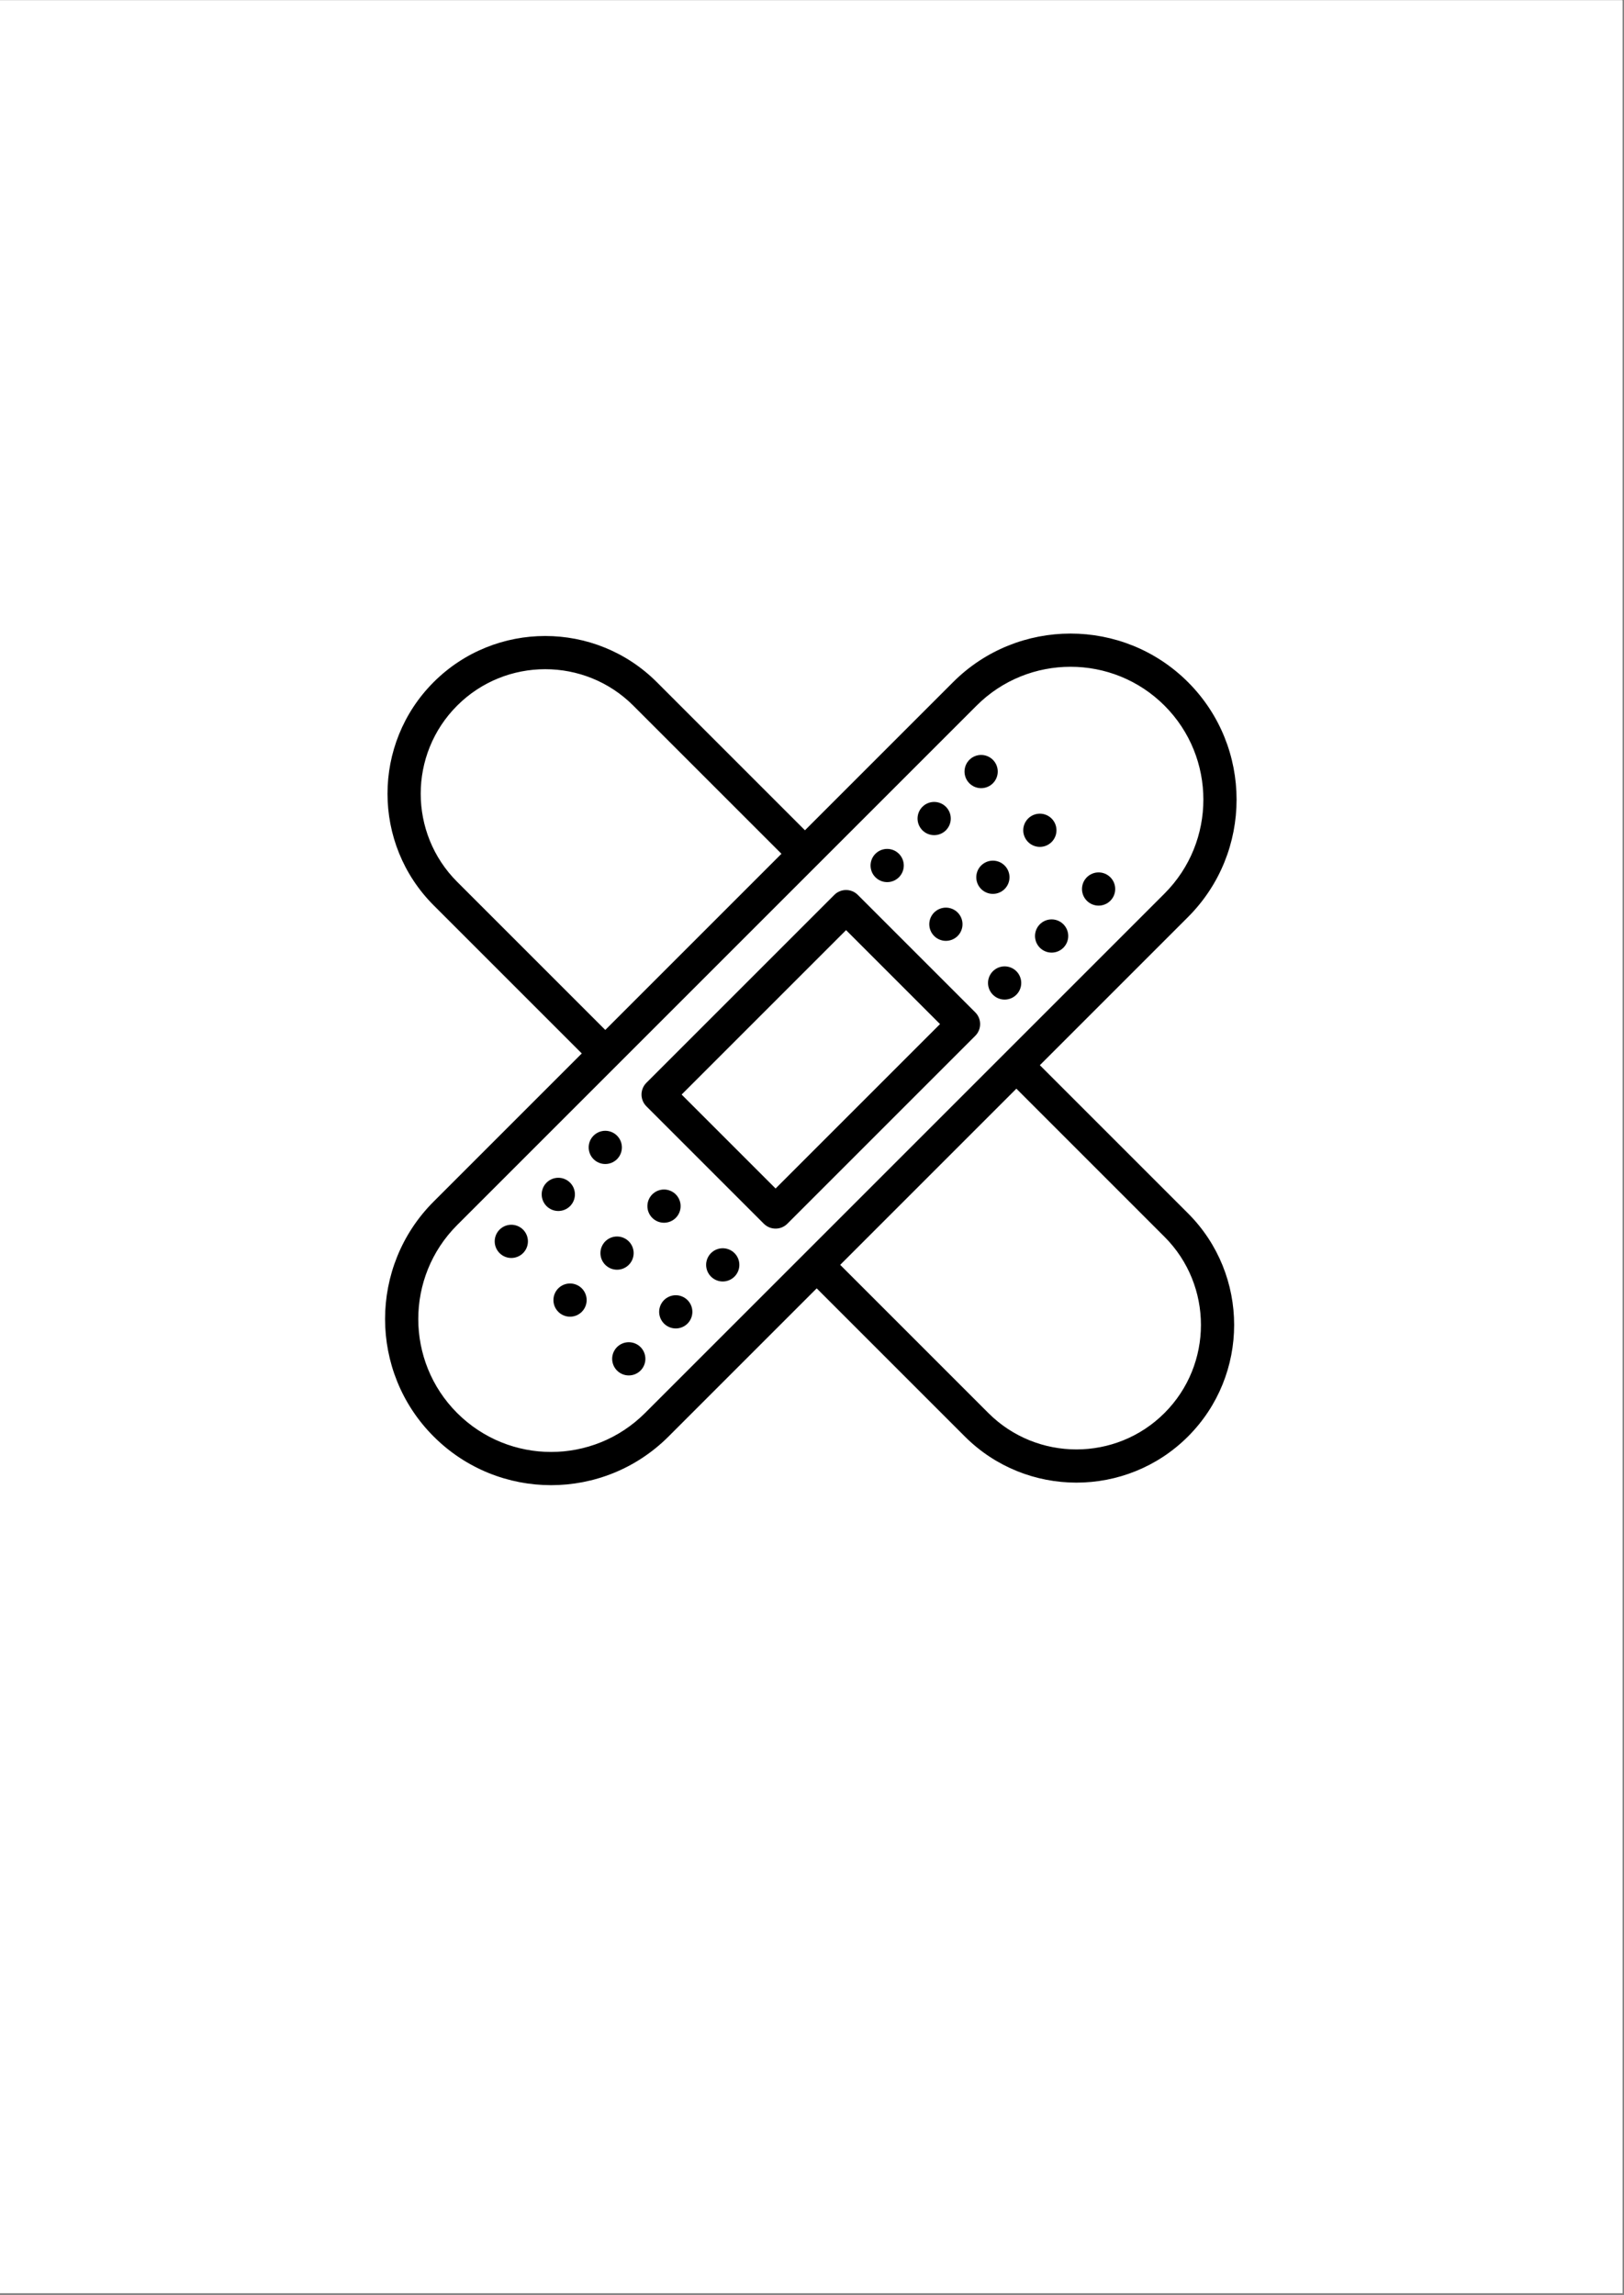 <svg xmlns="http://www.w3.org/2000/svg" xmlns:xlink="http://www.w3.org/1999/xlink" width="1123" zoomAndPan="magnify" viewBox="0 0 842.25 1190.25" height="1587" preserveAspectRatio="xMidYMid meet" version="1.2"><rect x="0" y="0" width="842.25" height="1190.25" fill="#808080" stroke="none"/><defs><clipPath id="c4d3a4df10"><path d="M 0 0.156 L 841.5 0.156 L 841.5 1189.348 L 0 1189.348 Z M 0 0.156 "/></clipPath><clipPath id="91358ef966"><path d="M 0 0.156 L 841.289 0.156 L 841.289 1189.043 L 0 1189.043 Z M 0 0.156 "/></clipPath><clipPath id="9df67be8a0"><path d="M 425 605 L 562 605 L 562 762.93 L 425 762.93 Z M 425 605 "/></clipPath><clipPath id="e9922e23c2"><path d="M 279 605 L 416 605 L 416 762.93 L 279 762.93 Z M 279 605 "/></clipPath><clipPath id="1f11aa36dd"><path d="M 490 540 L 588.645 540 L 588.645 762.93 L 490 762.93 Z M 490 540 "/></clipPath><clipPath id="41838fc914"><path d="M 252.277 540 L 351 540 L 351 762.93 L 252.277 762.93 Z M 252.277 540 "/></clipPath></defs><g id="64008d3234"><g clip-rule="nonzero" clip-path="url(#c4d3a4df10)"><path style=" stroke:none;fill-rule:nonzero;fill:#ffffff;fill-opacity:1;" d="M 0 0.156 L 841.5 0.156 L 841.5 1189.348 L 0 1189.348 Z M 0 0.156 "/></g><g clip-rule="nonzero" clip-path="url(#91358ef966)"><path style=" stroke:none;fill-rule:nonzero;fill:#ffffff;fill-opacity:1;" d="M 0 0.156 L 841.289 0.156 L 841.289 1189.043 L 0 1189.043 Z M 0 0.156 "/></g><g clip-rule="nonzero" clip-path="url(#9df67be8a0)"><path style=" stroke:none;fill-rule:nonzero;fill:#ffffff;fill-opacity:1;" d="M 436.711 762.93 C 433.727 762.93 431.293 760.496 431.293 757.512 C 431.293 747.125 430.09 742.492 428.797 737.605 C 427.359 732.125 425.879 726.473 425.879 714.18 C 425.879 678.277 480.086 648.695 487.637 644.762 C 495.469 636.977 527.84 605.852 545.039 605.852 C 551.453 605.852 555.195 608.453 557.207 610.652 C 561.715 615.52 561.332 622.039 561.27 622.758 C 561.184 623.898 560.738 624.977 560.02 625.848 C 536.43 653.691 523.227 668.562 520.773 670.047 C 515.738 673.133 488.762 691.395 488.484 691.586 C 486.008 693.277 482.645 692.621 480.973 690.125 C 479.301 687.648 479.938 684.285 482.434 682.613 C 483.535 681.852 509.875 664.016 515.145 660.82 C 517.344 658.938 534.738 638.879 550.352 620.473 C 550.203 619.625 549.887 618.652 549.23 617.953 C 548.426 617.105 547.008 616.684 545.039 616.684 C 535.328 616.684 509.75 637.926 494.707 653.012 C 494.305 653.414 493.836 653.754 493.328 654.027 C 492.758 654.305 436.711 683.059 436.711 714.18 C 436.711 725.078 437.957 729.816 439.27 734.832 C 440.668 740.184 442.129 745.727 442.129 757.512 C 442.129 760.496 439.695 762.93 436.711 762.93 "/></g><g clip-rule="nonzero" clip-path="url(#e9922e23c2)"><path style=" stroke:none;fill-rule:nonzero;fill:#ffffff;fill-opacity:1;" d="M 404.211 762.93 C 401.227 762.93 398.797 760.496 398.797 757.512 C 398.797 745.727 400.254 740.184 401.652 734.832 C 402.965 729.816 404.211 725.078 404.211 714.18 C 404.211 683.059 348.164 654.305 347.594 654.027 C 347.086 653.754 346.617 653.414 346.215 653.012 C 331.172 637.926 305.594 616.684 295.883 616.684 C 293.914 616.684 292.496 617.105 291.691 617.953 C 291.059 618.629 290.719 619.625 290.57 620.473 C 306.184 638.879 323.578 658.938 326.137 661.055 C 331.047 664.016 357.387 681.852 358.508 682.613 C 360.984 684.285 361.621 687.648 359.949 690.125 C 358.277 692.621 354.914 693.277 352.418 691.586 C 352.164 691.395 325.184 673.133 320.148 670.047 C 317.695 668.562 304.492 653.691 280.922 625.848 C 280.184 624.977 279.738 623.898 279.652 622.758 C 279.59 622.039 279.207 615.52 283.695 610.652 C 285.727 608.453 289.469 605.852 295.883 605.852 C 313.105 605.852 345.457 636.977 353.285 644.762 C 360.836 648.695 415.043 678.277 415.043 714.18 C 415.043 726.473 413.562 732.125 412.125 737.605 C 410.836 742.492 409.629 747.125 409.629 757.512 C 409.629 760.496 407.195 762.93 404.211 762.93 "/></g><g clip-rule="nonzero" clip-path="url(#1f11aa36dd)"><path style=" stroke:none;fill-rule:nonzero;fill:#ffffff;fill-opacity:1;" d="M 496.293 762.93 C 493.309 762.93 490.875 760.496 490.875 757.512 C 490.875 726.219 513.324 712.594 528.199 703.582 C 533.508 700.363 538.547 697.316 540.852 694.504 C 546.352 687.777 569.48 640.699 572.355 631.348 C 574.344 624.938 577.539 573.246 577.539 553.168 C 577.539 552.574 577.477 552.215 577.266 551.836 C 577.012 551.77 576.629 551.688 576.188 551.688 C 562.391 551.688 561.312 585.031 561.312 595.25 C 561.312 598.234 558.879 600.668 555.895 600.668 C 552.91 600.668 550.477 598.234 550.477 595.25 C 550.477 550.289 564.465 540.852 576.188 540.852 C 577.73 540.852 583.02 541.172 585.855 545.168 C 587.57 547.602 588.371 550.141 588.371 553.168 C 588.371 569.859 585.559 625.316 582.723 634.52 C 579.676 644.359 556.211 692.832 549.23 701.359 C 545.762 705.613 540.215 708.977 533.805 712.871 C 519.504 721.523 501.707 732.312 501.707 757.512 C 501.707 760.496 499.277 762.93 496.293 762.93 "/></g><g clip-rule="nonzero" clip-path="url(#41838fc914)"><path style=" stroke:none;fill-rule:nonzero;fill:#ffffff;fill-opacity:1;" d="M 344.629 762.93 C 341.648 762.93 339.215 760.496 339.215 757.512 C 339.215 732.312 321.418 721.523 307.117 712.871 C 300.707 708.977 295.16 705.613 291.691 701.359 C 284.711 692.832 261.246 644.359 258.199 634.52 C 255.363 625.316 252.551 569.859 252.551 553.168 C 252.551 550.141 253.352 547.602 255.066 545.168 C 257.902 541.172 263.191 540.852 264.738 540.852 C 276.457 540.852 290.445 550.289 290.445 595.25 C 290.445 598.234 288.031 600.668 285.027 600.668 C 282.043 600.668 279.609 598.234 279.609 595.25 C 279.609 585.031 278.551 551.688 264.738 551.688 C 264.293 551.688 263.91 551.77 263.656 551.836 C 263.445 552.215 263.383 552.574 263.383 553.168 C 263.383 573.246 266.578 624.938 268.566 631.348 C 271.445 640.699 294.57 687.777 300.07 694.504 C 302.375 697.316 307.414 700.363 312.723 703.582 C 327.598 712.594 350.047 726.219 350.047 757.512 C 350.047 760.496 347.613 762.93 344.629 762.93 "/></g><path style=" stroke:none;fill-rule:nonzero;fill:#ffffff;fill-opacity:1;" d="M 347.484 508.355 L 355.465 508.355 C 358.445 508.355 360.879 510.789 360.879 513.77 L 360.879 600.434 L 480.043 600.434 L 480.043 513.77 C 480.043 510.789 482.477 508.355 485.461 508.355 L 493.438 508.355 L 420.461 439.949 L 386.25 472.004 C 384.684 473.484 382.375 473.887 380.387 473.02 C 378.418 472.172 377.129 470.207 377.129 468.047 L 377.129 448.773 L 360.879 448.773 L 360.879 493.457 C 360.879 494.961 360.266 496.379 359.164 497.414 Z M 480.043 611.27 L 360.879 611.27 C 354.914 611.27 350.047 606.402 350.047 600.434 L 350.047 519.188 L 333.797 519.188 C 331.574 519.188 329.586 517.832 328.762 515.758 C 327.938 513.688 328.465 511.336 330.094 509.812 L 350.047 491.109 L 350.047 443.355 C 350.047 440.371 352.48 437.938 355.465 437.938 L 382.547 437.938 C 385.527 437.938 387.961 440.371 387.961 443.355 L 387.961 455.562 L 416.758 428.566 C 418.832 426.621 422.09 426.621 424.164 428.566 L 510.828 509.812 C 512.457 511.336 512.984 513.688 512.16 515.758 C 511.336 517.832 509.348 519.188 507.125 519.188 L 490.875 519.188 L 490.875 600.434 C 490.875 606.402 486.008 611.27 480.043 611.27 "/><path style=" stroke:none;fill-rule:nonzero;fill:#ffffff;fill-opacity:1;" d="M 442.129 611.27 C 439.145 611.27 436.711 608.836 436.711 605.852 L 436.711 535.438 L 404.211 535.438 L 404.211 605.852 C 404.211 608.836 401.777 611.27 398.797 611.27 C 395.812 611.27 393.379 608.836 393.379 605.852 L 393.379 535.438 C 393.379 529.469 398.246 524.605 404.211 524.605 L 436.711 524.605 C 442.676 524.605 447.543 529.469 447.543 535.438 L 447.543 605.852 C 447.543 608.836 445.109 611.27 442.129 611.27 "/><path style=" stroke:none;fill-rule:nonzero;fill:#000000;fill-opacity:1;" d="M 539.301 552.445 L 616.129 475.613 C 649.719 442.027 649.719 387.371 616.129 353.781 C 582.543 320.195 527.887 320.195 494.301 353.781 L 417.469 430.613 L 340.641 353.781 C 308.73 321.875 256.809 321.875 224.898 353.781 C 192.996 385.688 192.996 437.609 224.898 469.523 L 301.73 546.355 L 224.898 623.184 C 191.312 656.773 191.312 711.426 224.898 745.016 C 258.57 778.684 313.066 778.68 346.73 745.016 L 423.559 668.184 L 500.391 745.016 C 532.305 776.922 584.227 776.918 616.129 745.016 C 648.035 713.109 648.035 661.188 616.129 629.273 Z M 237.082 457.34 C 211.895 432.145 211.895 391.156 237.082 365.969 C 262.273 340.773 303.266 340.773 328.457 365.969 L 405.285 442.797 L 313.914 534.172 Z M 334.547 732.832 C 307.609 759.77 264.016 759.766 237.082 732.832 C 210.211 705.961 210.211 662.238 237.082 635.367 L 319.93 552.52 C 319.953 552.496 319.98 552.477 320.008 552.449 C 320.035 552.422 320.055 552.395 320.082 552.367 L 423.48 448.969 C 423.508 448.941 423.539 448.918 423.566 448.891 C 423.594 448.863 423.617 448.832 423.645 448.805 L 506.484 365.965 C 533.359 339.09 577.082 339.098 603.949 365.965 C 630.82 392.836 630.82 436.559 603.949 463.43 Z M 603.949 732.832 C 578.762 758.02 537.77 758.02 512.574 732.832 L 435.746 656 L 527.117 564.625 L 603.949 641.457 C 629.137 666.652 629.137 707.645 603.949 732.832 Z M 603.949 732.832 "/><path style=" stroke:none;fill-rule:nonzero;fill:#000000;fill-opacity:1;" d="M 444.883 464.117 C 441.52 460.754 436.062 460.754 432.699 464.117 L 335.234 561.582 C 331.871 564.945 331.871 570.398 335.234 573.766 L 396.148 634.68 C 399.512 638.043 404.969 638.043 408.332 634.68 L 505.797 537.215 C 509.16 533.852 509.16 528.398 505.797 525.031 Z M 402.242 616.406 L 353.508 567.672 L 438.789 482.395 L 487.523 531.125 Z M 402.242 616.406 "/><path style=" stroke:none;fill-rule:nonzero;fill:#000000;fill-opacity:1;" d="M 517.457 400.156 C 517.457 400.723 517.402 401.281 517.293 401.836 C 517.18 402.391 517.016 402.93 516.801 403.453 C 516.586 403.977 516.32 404.473 516.004 404.941 C 515.691 405.414 515.332 405.848 514.934 406.25 C 514.535 406.648 514.098 407.004 513.629 407.32 C 513.156 407.633 512.66 407.898 512.141 408.117 C 511.617 408.332 511.078 408.496 510.523 408.605 C 509.969 408.715 509.406 408.773 508.844 408.773 C 508.277 408.773 507.715 408.715 507.16 408.605 C 506.605 408.496 506.066 408.332 505.547 408.117 C 505.023 407.898 504.527 407.633 504.055 407.32 C 503.586 407.004 503.152 406.648 502.75 406.25 C 502.352 405.848 501.992 405.414 501.68 404.941 C 501.363 404.473 501.098 403.977 500.883 403.453 C 500.668 402.93 500.504 402.391 500.395 401.836 C 500.281 401.281 500.227 400.723 500.227 400.156 C 500.227 399.59 500.281 399.031 500.395 398.477 C 500.504 397.922 500.668 397.383 500.883 396.859 C 501.098 396.336 501.363 395.84 501.68 395.371 C 501.992 394.902 502.352 394.465 502.75 394.066 C 503.152 393.664 503.586 393.309 504.055 392.992 C 504.527 392.68 505.023 392.414 505.547 392.199 C 506.066 391.98 506.605 391.816 507.16 391.707 C 507.715 391.598 508.277 391.543 508.844 391.543 C 509.406 391.543 509.969 391.598 510.523 391.707 C 511.078 391.816 511.617 391.98 512.141 392.199 C 512.66 392.414 513.156 392.68 513.629 392.992 C 514.098 393.309 514.535 393.664 514.934 394.066 C 515.332 394.465 515.691 394.902 516.004 395.371 C 516.32 395.84 516.586 396.336 516.801 396.859 C 517.016 397.383 517.18 397.922 517.293 398.477 C 517.402 399.031 517.457 399.59 517.457 400.156 Z M 517.457 400.156 "/><path style=" stroke:none;fill-rule:nonzero;fill:#000000;fill-opacity:1;" d="M 493.094 424.523 C 493.094 425.09 493.039 425.648 492.93 426.203 C 492.816 426.758 492.656 427.297 492.438 427.82 C 492.223 428.344 491.957 428.84 491.641 429.309 C 491.328 429.781 490.973 430.215 490.57 430.617 C 490.172 431.016 489.734 431.371 489.266 431.688 C 488.797 432 488.297 432.266 487.777 432.484 C 487.254 432.699 486.715 432.863 486.16 432.973 C 485.605 433.082 485.047 433.137 484.48 433.137 C 483.914 433.137 483.355 433.082 482.801 432.973 C 482.242 432.863 481.707 432.699 481.184 432.484 C 480.66 432.266 480.164 432 479.695 431.688 C 479.223 431.371 478.789 431.016 478.387 430.617 C 477.988 430.215 477.633 429.781 477.316 429.309 C 477.004 428.84 476.738 428.344 476.52 427.82 C 476.305 427.297 476.141 426.758 476.031 426.203 C 475.922 425.648 475.863 425.09 475.863 424.523 C 475.863 423.957 475.922 423.398 476.031 422.844 C 476.141 422.289 476.305 421.75 476.52 421.227 C 476.738 420.703 477.004 420.207 477.316 419.738 C 477.633 419.266 477.988 418.832 478.387 418.434 C 478.789 418.031 479.223 417.676 479.695 417.359 C 480.164 417.047 480.66 416.781 481.184 416.566 C 481.707 416.348 482.242 416.184 482.801 416.074 C 483.355 415.965 483.914 415.91 484.48 415.91 C 485.047 415.91 485.605 415.965 486.16 416.074 C 486.715 416.184 487.254 416.348 487.777 416.566 C 488.297 416.781 488.797 417.047 489.266 417.359 C 489.734 417.676 490.172 418.031 490.57 418.434 C 490.973 418.832 491.328 419.266 491.641 419.738 C 491.957 420.207 492.223 420.703 492.438 421.227 C 492.656 421.75 492.816 422.289 492.93 422.844 C 493.039 423.398 493.094 423.957 493.094 424.523 Z M 493.094 424.523 "/><path style=" stroke:none;fill-rule:nonzero;fill:#000000;fill-opacity:1;" d="M 468.723 448.891 C 468.723 449.453 468.668 450.016 468.559 450.57 C 468.449 451.125 468.285 451.664 468.066 452.184 C 467.852 452.707 467.586 453.203 467.27 453.676 C 466.957 454.145 466.602 454.582 466.199 454.98 C 465.801 455.379 465.363 455.738 464.895 456.051 C 464.426 456.367 463.93 456.633 463.406 456.848 C 462.883 457.062 462.344 457.227 461.789 457.34 C 461.234 457.449 460.676 457.504 460.109 457.504 C 459.543 457.504 458.984 457.449 458.43 457.34 C 457.871 457.227 457.336 457.062 456.812 456.848 C 456.289 456.633 455.793 456.367 455.324 456.051 C 454.852 455.738 454.418 455.379 454.016 454.98 C 453.617 454.582 453.262 454.145 452.945 453.676 C 452.633 453.203 452.367 452.707 452.148 452.184 C 451.934 451.664 451.77 451.125 451.66 450.57 C 451.551 450.016 451.492 449.453 451.492 448.891 C 451.492 448.324 451.551 447.762 451.66 447.207 C 451.77 446.652 451.934 446.113 452.148 445.594 C 452.367 445.07 452.633 444.574 452.945 444.102 C 453.262 443.633 453.617 443.195 454.016 442.797 C 454.418 442.398 454.852 442.039 455.324 441.727 C 455.793 441.41 456.289 441.145 456.812 440.93 C 457.336 440.715 457.871 440.551 458.43 440.441 C 458.984 440.328 459.543 440.273 460.109 440.273 C 460.676 440.273 461.234 440.328 461.789 440.441 C 462.344 440.551 462.883 440.715 463.406 440.93 C 463.93 441.145 464.426 441.41 464.895 441.727 C 465.363 442.039 465.801 442.398 466.199 442.797 C 466.602 443.195 466.957 443.633 467.27 444.102 C 467.586 444.574 467.852 445.07 468.066 445.594 C 468.285 446.113 468.449 446.652 468.559 447.207 C 468.668 447.762 468.723 448.324 468.723 448.891 Z M 468.723 448.891 "/><path style=" stroke:none;fill-rule:nonzero;fill:#000000;fill-opacity:1;" d="M 547.914 430.613 C 547.914 431.18 547.859 431.738 547.746 432.297 C 547.637 432.852 547.473 433.387 547.258 433.91 C 547.039 434.434 546.777 434.93 546.461 435.402 C 546.148 435.871 545.789 436.305 545.391 436.707 C 544.988 437.105 544.555 437.465 544.086 437.777 C 543.613 438.09 543.117 438.355 542.594 438.574 C 542.074 438.789 541.535 438.953 540.98 439.062 C 540.426 439.176 539.863 439.23 539.297 439.23 C 538.734 439.23 538.172 439.176 537.617 439.062 C 537.062 438.953 536.523 438.789 536 438.574 C 535.48 438.355 534.984 438.09 534.512 437.777 C 534.043 437.465 533.605 437.105 533.207 436.707 C 532.809 436.305 532.449 435.871 532.137 435.402 C 531.82 434.93 531.555 434.434 531.34 433.91 C 531.125 433.387 530.961 432.852 530.848 432.297 C 530.738 431.738 530.684 431.18 530.684 430.613 C 530.684 430.047 530.738 429.488 530.848 428.934 C 530.961 428.379 531.121 427.84 531.34 427.316 C 531.555 426.797 531.82 426.297 532.137 425.828 C 532.449 425.359 532.809 424.922 533.207 424.523 C 533.605 424.121 534.043 423.766 534.512 423.453 C 534.984 423.137 535.48 422.871 536 422.656 C 536.523 422.438 537.062 422.277 537.617 422.164 C 538.172 422.055 538.734 422 539.297 422 C 539.863 422 540.426 422.055 540.98 422.164 C 541.535 422.277 542.074 422.438 542.594 422.656 C 543.117 422.871 543.613 423.137 544.086 423.453 C 544.555 423.766 544.988 424.121 545.391 424.523 C 545.789 424.922 546.148 425.359 546.461 425.828 C 546.777 426.297 547.039 426.797 547.258 427.316 C 547.473 427.84 547.637 428.379 547.746 428.934 C 547.859 429.488 547.914 430.047 547.914 430.613 Z M 547.914 430.613 "/><path style=" stroke:none;fill-rule:nonzero;fill:#000000;fill-opacity:1;" d="M 523.551 454.98 C 523.551 455.547 523.496 456.105 523.387 456.66 C 523.273 457.215 523.113 457.754 522.895 458.277 C 522.68 458.801 522.414 459.297 522.098 459.766 C 521.785 460.238 521.426 460.672 521.027 461.07 C 520.629 461.473 520.191 461.828 519.723 462.145 C 519.25 462.457 518.754 462.723 518.234 462.938 C 517.711 463.156 517.172 463.32 516.617 463.43 C 516.062 463.539 515.5 463.594 514.938 463.594 C 514.371 463.594 513.809 463.539 513.254 463.43 C 512.699 463.32 512.16 463.156 511.641 462.938 C 511.117 462.723 510.621 462.457 510.148 462.145 C 509.68 461.828 509.246 461.473 508.844 461.07 C 508.445 460.672 508.086 460.238 507.773 459.766 C 507.457 459.297 507.195 458.801 506.977 458.277 C 506.762 457.754 506.598 457.215 506.488 456.66 C 506.375 456.105 506.32 455.547 506.32 454.98 C 506.32 454.414 506.375 453.855 506.488 453.301 C 506.598 452.746 506.762 452.207 506.977 451.684 C 507.195 451.16 507.457 450.664 507.773 450.195 C 508.086 449.723 508.445 449.289 508.844 448.891 C 509.246 448.488 509.68 448.133 510.148 447.816 C 510.621 447.504 511.117 447.238 511.641 447.02 C 512.16 446.805 512.699 446.641 513.254 446.531 C 513.809 446.422 514.371 446.367 514.938 446.367 C 515.5 446.367 516.062 446.422 516.617 446.531 C 517.172 446.641 517.711 446.805 518.234 447.02 C 518.754 447.238 519.25 447.504 519.723 447.816 C 520.191 448.133 520.629 448.488 521.027 448.891 C 521.426 449.289 521.785 449.723 522.098 450.195 C 522.414 450.664 522.68 451.16 522.895 451.684 C 523.113 452.207 523.273 452.746 523.387 453.301 C 523.496 453.855 523.551 454.414 523.551 454.98 Z M 523.551 454.98 "/><path style=" stroke:none;fill-rule:nonzero;fill:#000000;fill-opacity:1;" d="M 499.18 479.344 C 499.18 479.91 499.125 480.473 499.016 481.027 C 498.902 481.582 498.742 482.121 498.523 482.641 C 498.309 483.164 498.043 483.66 497.727 484.133 C 497.414 484.602 497.055 485.035 496.656 485.438 C 496.258 485.836 495.82 486.195 495.352 486.508 C 494.879 486.824 494.383 487.086 493.863 487.305 C 493.34 487.52 492.801 487.684 492.246 487.793 C 491.691 487.906 491.129 487.961 490.566 487.961 C 490 487.961 489.438 487.906 488.883 487.793 C 488.328 487.684 487.789 487.52 487.27 487.305 C 486.746 487.086 486.25 486.824 485.777 486.508 C 485.309 486.195 484.875 485.836 484.473 485.438 C 484.074 485.035 483.715 484.602 483.402 484.133 C 483.086 483.66 482.824 483.164 482.605 482.641 C 482.391 482.121 482.227 481.582 482.117 481.027 C 482.004 480.473 481.949 479.91 481.949 479.344 C 481.949 478.781 482.004 478.219 482.117 477.664 C 482.227 477.109 482.391 476.57 482.605 476.047 C 482.824 475.527 483.086 475.031 483.402 474.559 C 483.715 474.09 484.074 473.652 484.473 473.254 C 484.875 472.855 485.309 472.496 485.777 472.184 C 486.25 471.867 486.746 471.602 487.27 471.387 C 487.789 471.168 488.328 471.008 488.883 470.895 C 489.438 470.785 490 470.73 490.566 470.73 C 491.129 470.73 491.691 470.785 492.246 470.895 C 492.801 471.008 493.34 471.168 493.863 471.387 C 494.383 471.602 494.879 471.867 495.352 472.184 C 495.82 472.496 496.258 472.855 496.656 473.254 C 497.055 473.652 497.414 474.09 497.727 474.559 C 498.043 475.031 498.309 475.527 498.523 476.047 C 498.742 476.57 498.902 477.109 499.016 477.664 C 499.125 478.219 499.18 478.781 499.18 479.344 Z M 499.18 479.344 "/><path style=" stroke:none;fill-rule:nonzero;fill:#000000;fill-opacity:1;" d="M 578.375 461.074 C 578.375 461.641 578.32 462.203 578.211 462.758 C 578.098 463.312 577.934 463.852 577.719 464.371 C 577.504 464.895 577.238 465.391 576.922 465.863 C 576.609 466.332 576.25 466.766 575.852 467.168 C 575.453 467.566 575.016 467.926 574.547 468.238 C 574.074 468.555 573.578 468.82 573.059 469.035 C 572.535 469.25 571.996 469.414 571.441 469.523 C 570.887 469.637 570.324 469.691 569.762 469.691 C 569.195 469.691 568.633 469.637 568.078 469.523 C 567.523 469.414 566.984 469.25 566.465 469.035 C 565.941 468.82 565.445 468.555 564.973 468.238 C 564.504 467.926 564.07 467.566 563.668 467.168 C 563.27 466.766 562.91 466.332 562.598 465.863 C 562.281 465.391 562.02 464.895 561.801 464.371 C 561.586 463.852 561.422 463.312 561.312 462.758 C 561.199 462.203 561.145 461.641 561.145 461.074 C 561.145 460.512 561.199 459.949 561.312 459.395 C 561.422 458.84 561.586 458.301 561.801 457.781 C 562.016 457.258 562.281 456.762 562.598 456.289 C 562.91 455.82 563.27 455.383 563.668 454.984 C 564.07 454.586 564.504 454.227 564.973 453.914 C 565.445 453.598 565.941 453.332 566.465 453.117 C 566.984 452.902 567.523 452.738 568.078 452.625 C 568.633 452.516 569.195 452.461 569.762 452.461 C 570.324 452.461 570.887 452.516 571.441 452.625 C 571.996 452.738 572.535 452.902 573.059 453.117 C 573.578 453.332 574.074 453.598 574.547 453.914 C 575.016 454.227 575.453 454.586 575.852 454.984 C 576.25 455.383 576.609 455.82 576.922 456.289 C 577.238 456.762 577.504 457.258 577.719 457.781 C 577.934 458.301 578.098 458.84 578.211 459.395 C 578.32 459.949 578.375 460.512 578.375 461.074 Z M 578.375 461.074 "/><path style=" stroke:none;fill-rule:nonzero;fill:#000000;fill-opacity:1;" d="M 554.012 485.441 C 554.012 486.008 553.957 486.566 553.848 487.121 C 553.738 487.676 553.574 488.215 553.355 488.738 C 553.141 489.262 552.875 489.758 552.562 490.227 C 552.246 490.699 551.891 491.133 551.488 491.535 C 551.09 491.934 550.652 492.289 550.184 492.605 C 549.715 492.918 549.219 493.184 548.695 493.402 C 548.172 493.617 547.633 493.781 547.078 493.891 C 546.523 494 545.965 494.055 545.398 494.055 C 544.832 494.055 544.273 494 543.719 493.891 C 543.164 493.781 542.625 493.617 542.102 493.402 C 541.578 493.184 541.082 492.918 540.613 492.605 C 540.141 492.289 539.707 491.934 539.305 491.535 C 538.906 491.133 538.551 490.699 538.234 490.227 C 537.922 489.758 537.656 489.262 537.438 488.738 C 537.223 488.215 537.059 487.676 536.949 487.121 C 536.84 486.566 536.781 486.008 536.781 485.441 C 536.781 484.875 536.84 484.316 536.949 483.762 C 537.059 483.207 537.223 482.668 537.438 482.145 C 537.656 481.621 537.922 481.125 538.234 480.656 C 538.551 480.184 538.906 479.75 539.305 479.352 C 539.707 478.949 540.141 478.594 540.613 478.277 C 541.082 477.965 541.578 477.699 542.102 477.484 C 542.625 477.266 543.164 477.102 543.719 476.992 C 544.273 476.883 544.832 476.828 545.398 476.828 C 545.965 476.828 546.523 476.883 547.078 476.992 C 547.633 477.102 548.172 477.266 548.695 477.484 C 549.219 477.699 549.715 477.965 550.184 478.277 C 550.652 478.594 551.09 478.949 551.488 479.352 C 551.891 479.75 552.246 480.184 552.562 480.656 C 552.875 481.125 553.141 481.621 553.355 482.145 C 553.574 482.668 553.738 483.207 553.848 483.762 C 553.957 484.316 554.012 484.875 554.012 485.441 Z M 554.012 485.441 "/><path style=" stroke:none;fill-rule:nonzero;fill:#000000;fill-opacity:1;" d="M 529.641 509.809 C 529.641 510.371 529.586 510.934 529.477 511.488 C 529.367 512.043 529.203 512.582 528.984 513.105 C 528.77 513.625 528.504 514.121 528.191 514.594 C 527.875 515.062 527.52 515.5 527.117 515.898 C 526.719 516.297 526.281 516.656 525.812 516.969 C 525.344 517.285 524.848 517.551 524.324 517.766 C 523.801 517.98 523.262 518.145 522.707 518.258 C 522.152 518.367 521.594 518.422 521.027 518.422 C 520.461 518.422 519.902 518.367 519.348 518.258 C 518.793 518.145 518.254 517.98 517.73 517.766 C 517.207 517.551 516.711 517.285 516.242 516.969 C 515.77 516.656 515.336 516.297 514.934 515.898 C 514.535 515.5 514.18 515.062 513.863 514.594 C 513.551 514.121 513.285 513.625 513.066 513.105 C 512.852 512.582 512.688 512.043 512.578 511.488 C 512.469 510.934 512.41 510.371 512.41 509.809 C 512.41 509.242 512.469 508.68 512.578 508.125 C 512.688 507.57 512.852 507.031 513.066 506.512 C 513.285 505.988 513.551 505.492 513.863 505.02 C 514.18 504.551 514.535 504.117 514.934 503.715 C 515.336 503.316 515.77 502.957 516.242 502.645 C 516.711 502.328 517.207 502.062 517.73 501.848 C 518.254 501.633 518.793 501.469 519.348 501.359 C 519.902 501.246 520.461 501.191 521.027 501.191 C 521.594 501.191 522.152 501.246 522.707 501.359 C 523.262 501.469 523.801 501.633 524.324 501.848 C 524.848 502.062 525.344 502.328 525.812 502.645 C 526.281 502.957 526.719 503.316 527.117 503.715 C 527.52 504.117 527.875 504.551 528.191 505.02 C 528.504 505.492 528.77 505.988 528.984 506.512 C 529.203 507.031 529.367 507.57 529.477 508.125 C 529.586 508.68 529.641 509.242 529.641 509.809 Z M 529.641 509.809 "/><path style=" stroke:none;fill-rule:nonzero;fill:#000000;fill-opacity:1;" d="M 322.527 595.086 C 322.527 595.648 322.473 596.211 322.363 596.766 C 322.254 597.32 322.09 597.859 321.871 598.379 C 321.656 598.902 321.391 599.398 321.078 599.871 C 320.762 600.34 320.406 600.777 320.004 601.176 C 319.605 601.574 319.172 601.934 318.699 602.246 C 318.23 602.562 317.734 602.828 317.211 603.043 C 316.688 603.258 316.148 603.422 315.594 603.535 C 315.039 603.645 314.48 603.699 313.914 603.699 C 313.348 603.699 312.789 603.645 312.234 603.535 C 311.68 603.422 311.141 603.258 310.617 603.043 C 310.094 602.828 309.598 602.562 309.129 602.246 C 308.656 601.934 308.223 601.574 307.824 601.176 C 307.422 600.777 307.066 600.34 306.75 599.871 C 306.438 599.398 306.172 598.902 305.957 598.379 C 305.738 597.859 305.574 597.32 305.465 596.766 C 305.355 596.211 305.301 595.648 305.301 595.086 C 305.301 594.52 305.355 593.957 305.465 593.402 C 305.574 592.848 305.738 592.309 305.957 591.789 C 306.172 591.266 306.438 590.77 306.75 590.297 C 307.066 589.828 307.422 589.391 307.824 588.992 C 308.223 588.594 308.656 588.234 309.129 587.922 C 309.598 587.605 310.094 587.34 310.617 587.125 C 311.141 586.91 311.68 586.746 312.234 586.637 C 312.789 586.523 313.348 586.469 313.914 586.469 C 314.48 586.469 315.039 586.523 315.594 586.637 C 316.148 586.746 316.688 586.91 317.211 587.125 C 317.734 587.34 318.23 587.605 318.699 587.922 C 319.172 588.234 319.605 588.594 320.004 588.992 C 320.406 589.391 320.762 589.828 321.078 590.297 C 321.391 590.77 321.656 591.266 321.871 591.789 C 322.09 592.309 322.254 592.848 322.363 593.402 C 322.473 593.957 322.527 594.52 322.527 595.086 Z M 322.527 595.086 "/><path style=" stroke:none;fill-rule:nonzero;fill:#000000;fill-opacity:1;" d="M 298.168 619.449 C 298.168 620.016 298.113 620.574 298 621.129 C 297.891 621.684 297.727 622.223 297.512 622.746 C 297.297 623.27 297.031 623.766 296.715 624.234 C 296.402 624.707 296.043 625.141 295.645 625.543 C 295.242 625.941 294.809 626.297 294.34 626.613 C 293.867 626.926 293.371 627.191 292.848 627.41 C 292.328 627.625 291.789 627.789 291.234 627.898 C 290.68 628.008 290.117 628.066 289.551 628.066 C 288.988 628.066 288.426 628.008 287.871 627.898 C 287.316 627.789 286.777 627.625 286.254 627.41 C 285.734 627.191 285.238 626.926 284.766 626.613 C 284.297 626.297 283.859 625.941 283.461 625.543 C 283.062 625.141 282.703 624.707 282.391 624.234 C 282.074 623.766 281.809 623.27 281.594 622.746 C 281.379 622.223 281.215 621.684 281.102 621.129 C 280.992 620.574 280.938 620.016 280.938 619.449 C 280.938 618.883 280.992 618.324 281.102 617.77 C 281.215 617.215 281.379 616.676 281.594 616.152 C 281.809 615.629 282.074 615.133 282.391 614.664 C 282.703 614.195 283.062 613.758 283.461 613.359 C 283.859 612.957 284.297 612.602 284.766 612.285 C 285.238 611.973 285.734 611.707 286.254 611.492 C 286.777 611.273 287.316 611.109 287.871 611 C 288.426 610.891 288.988 610.836 289.551 610.836 C 290.117 610.836 290.68 610.891 291.234 611 C 291.789 611.109 292.328 611.273 292.848 611.492 C 293.371 611.707 293.867 611.973 294.34 612.285 C 294.809 612.602 295.242 612.957 295.645 613.359 C 296.043 613.758 296.402 614.195 296.715 614.664 C 297.031 615.133 297.297 615.629 297.512 616.152 C 297.727 616.676 297.891 617.215 298 617.77 C 298.113 618.324 298.168 618.883 298.168 619.449 Z M 298.168 619.449 "/><path style=" stroke:none;fill-rule:nonzero;fill:#000000;fill-opacity:1;" d="M 273.797 643.816 C 273.797 644.379 273.738 644.941 273.629 645.496 C 273.52 646.051 273.355 646.59 273.141 647.113 C 272.922 647.633 272.656 648.129 272.344 648.602 C 272.027 649.07 271.672 649.508 271.273 649.906 C 270.871 650.305 270.438 650.664 269.965 650.977 C 269.496 651.293 269 651.559 268.477 651.773 C 267.953 651.992 267.414 652.152 266.859 652.266 C 266.305 652.375 265.746 652.43 265.18 652.43 C 264.613 652.43 264.055 652.375 263.5 652.266 C 262.945 652.152 262.406 651.992 261.883 651.773 C 261.359 651.559 260.863 651.293 260.395 650.977 C 259.926 650.664 259.488 650.305 259.09 649.906 C 258.688 649.508 258.332 649.07 258.02 648.602 C 257.703 648.129 257.438 647.633 257.223 647.113 C 257.004 646.59 256.84 646.051 256.73 645.496 C 256.621 644.941 256.566 644.379 256.566 643.816 C 256.566 643.25 256.621 642.688 256.73 642.133 C 256.84 641.578 257.004 641.039 257.223 640.52 C 257.438 639.996 257.703 639.5 258.02 639.027 C 258.332 638.559 258.688 638.125 259.09 637.723 C 259.488 637.324 259.926 636.965 260.395 636.652 C 260.863 636.336 261.359 636.074 261.883 635.855 C 262.406 635.641 262.945 635.477 263.5 635.367 C 264.055 635.254 264.613 635.199 265.18 635.199 C 265.746 635.199 266.305 635.254 266.859 635.367 C 267.414 635.477 267.953 635.641 268.477 635.855 C 269 636.074 269.496 636.336 269.965 636.652 C 270.438 636.965 270.871 637.324 271.273 637.723 C 271.672 638.125 272.027 638.559 272.344 639.027 C 272.656 639.5 272.922 639.996 273.141 640.52 C 273.355 641.039 273.52 641.578 273.629 642.133 C 273.738 642.688 273.797 643.25 273.797 643.816 Z M 273.797 643.816 "/><path style=" stroke:none;fill-rule:nonzero;fill:#000000;fill-opacity:1;" d="M 352.984 625.539 C 352.984 626.105 352.93 626.668 352.82 627.223 C 352.711 627.777 352.547 628.316 352.332 628.836 C 352.113 629.359 351.848 629.855 351.535 630.328 C 351.219 630.797 350.863 631.23 350.465 631.633 C 350.062 632.031 349.629 632.391 349.156 632.703 C 348.688 633.02 348.191 633.281 347.668 633.5 C 347.145 633.715 346.605 633.879 346.051 633.988 C 345.496 634.102 344.938 634.156 344.371 634.156 C 343.805 634.156 343.246 634.102 342.691 633.988 C 342.137 633.879 341.598 633.715 341.074 633.5 C 340.551 633.281 340.055 633.02 339.586 632.703 C 339.113 632.391 338.68 632.031 338.281 631.633 C 337.879 631.23 337.523 630.797 337.207 630.328 C 336.895 629.855 336.629 629.359 336.414 628.836 C 336.195 628.316 336.031 627.777 335.922 627.223 C 335.812 626.668 335.758 626.105 335.758 625.539 C 335.758 624.977 335.812 624.414 335.922 623.859 C 336.031 623.305 336.195 622.766 336.414 622.242 C 336.629 621.723 336.895 621.227 337.207 620.754 C 337.523 620.285 337.879 619.848 338.281 619.449 C 338.68 619.051 339.113 618.691 339.586 618.379 C 340.055 618.062 340.551 617.797 341.074 617.582 C 341.598 617.363 342.137 617.203 342.691 617.09 C 343.246 616.98 343.805 616.926 344.371 616.926 C 344.938 616.926 345.496 616.98 346.051 617.09 C 346.605 617.203 347.145 617.363 347.668 617.582 C 348.191 617.797 348.688 618.062 349.156 618.379 C 349.629 618.691 350.062 619.051 350.465 619.449 C 350.863 619.848 351.219 620.285 351.535 620.754 C 351.848 621.227 352.113 621.723 352.332 622.242 C 352.547 622.766 352.711 623.305 352.82 623.859 C 352.93 624.414 352.984 624.977 352.984 625.539 Z M 352.984 625.539 "/><path style=" stroke:none;fill-rule:nonzero;fill:#000000;fill-opacity:1;" d="M 328.625 649.906 C 328.625 650.473 328.57 651.031 328.457 651.586 C 328.348 652.141 328.184 652.68 327.969 653.203 C 327.75 653.727 327.484 654.223 327.172 654.691 C 326.859 655.164 326.5 655.598 326.102 655.996 C 325.699 656.398 325.266 656.754 324.797 657.07 C 324.324 657.383 323.828 657.648 323.305 657.867 C 322.781 658.082 322.246 658.246 321.691 658.355 C 321.137 658.465 320.574 658.52 320.008 658.52 C 319.441 658.52 318.883 658.465 318.328 658.355 C 317.773 658.246 317.234 658.082 316.711 657.867 C 316.191 657.648 315.691 657.383 315.223 657.07 C 314.754 656.754 314.316 656.398 313.918 655.996 C 313.516 655.598 313.16 655.164 312.848 654.691 C 312.531 654.223 312.266 653.727 312.051 653.203 C 311.832 652.68 311.672 652.141 311.559 651.586 C 311.449 651.031 311.395 650.473 311.395 649.906 C 311.395 649.34 311.449 648.781 311.559 648.227 C 311.672 647.672 311.832 647.133 312.051 646.609 C 312.266 646.086 312.531 645.59 312.848 645.121 C 313.16 644.648 313.516 644.215 313.918 643.816 C 314.316 643.414 314.754 643.059 315.223 642.742 C 315.691 642.43 316.191 642.164 316.711 641.949 C 317.234 641.73 317.773 641.566 318.328 641.457 C 318.883 641.348 319.441 641.293 320.008 641.293 C 320.574 641.293 321.137 641.348 321.691 641.457 C 322.246 641.566 322.781 641.73 323.305 641.949 C 323.828 642.164 324.324 642.43 324.797 642.742 C 325.266 643.059 325.699 643.414 326.102 643.816 C 326.5 644.215 326.859 644.648 327.172 645.121 C 327.484 645.59 327.75 646.086 327.969 646.609 C 328.184 647.133 328.348 647.672 328.457 648.227 C 328.57 648.781 328.625 649.34 328.625 649.906 Z M 328.625 649.906 "/><path style=" stroke:none;fill-rule:nonzero;fill:#000000;fill-opacity:1;" d="M 304.254 674.273 C 304.254 674.84 304.199 675.398 304.086 675.953 C 303.977 676.508 303.812 677.047 303.598 677.57 C 303.379 678.09 303.113 678.59 302.801 679.059 C 302.488 679.527 302.129 679.965 301.73 680.363 C 301.328 680.766 300.895 681.121 300.426 681.434 C 299.953 681.75 299.457 682.016 298.934 682.23 C 298.41 682.449 297.875 682.609 297.32 682.723 C 296.766 682.832 296.203 682.887 295.637 682.887 C 295.074 682.887 294.512 682.832 293.957 682.723 C 293.402 682.609 292.863 682.449 292.34 682.23 C 291.82 682.016 291.32 681.75 290.852 681.434 C 290.383 681.121 289.945 680.766 289.547 680.363 C 289.145 679.965 288.789 679.527 288.477 679.059 C 288.16 678.59 287.895 678.09 287.68 677.57 C 287.461 677.047 287.301 676.508 287.188 675.953 C 287.078 675.398 287.023 674.84 287.023 674.273 C 287.023 673.707 287.078 673.145 287.188 672.59 C 287.301 672.035 287.461 671.5 287.68 670.977 C 287.895 670.453 288.16 669.957 288.477 669.484 C 288.789 669.016 289.145 668.582 289.547 668.18 C 289.945 667.781 290.383 667.422 290.852 667.109 C 291.32 666.797 291.82 666.531 292.34 666.312 C 292.863 666.098 293.402 665.934 293.957 665.824 C 294.512 665.711 295.074 665.656 295.637 665.656 C 296.203 665.656 296.766 665.711 297.32 665.824 C 297.875 665.934 298.41 666.098 298.934 666.312 C 299.457 666.531 299.953 666.797 300.426 667.109 C 300.895 667.422 301.328 667.781 301.73 668.18 C 302.129 668.582 302.488 669.016 302.801 669.484 C 303.113 669.957 303.379 670.453 303.598 670.977 C 303.812 671.5 303.977 672.035 304.086 672.59 C 304.199 673.145 304.254 673.707 304.254 674.273 Z M 304.254 674.273 "/><path style=" stroke:none;fill-rule:nonzero;fill:#000000;fill-opacity:1;" d="M 383.449 656.004 C 383.449 656.566 383.395 657.129 383.281 657.684 C 383.172 658.238 383.008 658.777 382.793 659.301 C 382.574 659.82 382.309 660.316 381.996 660.789 C 381.684 661.258 381.324 661.695 380.926 662.094 C 380.523 662.492 380.09 662.852 379.621 663.164 C 379.148 663.48 378.652 663.746 378.129 663.961 C 377.605 664.176 377.07 664.34 376.516 664.453 C 375.957 664.562 375.398 664.617 374.832 664.617 C 374.266 664.617 373.707 664.562 373.152 664.453 C 372.598 664.34 372.059 664.176 371.535 663.961 C 371.016 663.746 370.516 663.48 370.047 663.164 C 369.578 662.852 369.141 662.492 368.742 662.094 C 368.34 661.695 367.984 661.258 367.672 660.789 C 367.355 660.316 367.09 659.82 366.875 659.301 C 366.656 658.777 366.496 658.238 366.383 657.684 C 366.273 657.129 366.219 656.566 366.219 656.004 C 366.219 655.438 366.273 654.875 366.383 654.32 C 366.496 653.766 366.656 653.227 366.875 652.707 C 367.09 652.184 367.355 651.688 367.672 651.215 C 367.984 650.746 368.34 650.312 368.742 649.91 C 369.141 649.512 369.578 649.152 370.047 648.84 C 370.516 648.523 371.016 648.258 371.535 648.043 C 372.059 647.828 372.598 647.664 373.152 647.555 C 373.707 647.441 374.266 647.387 374.832 647.387 C 375.398 647.387 375.957 647.441 376.516 647.555 C 377.07 647.664 377.605 647.828 378.129 648.043 C 378.652 648.258 379.148 648.523 379.621 648.84 C 380.09 649.152 380.523 649.512 380.926 649.91 C 381.324 650.312 381.684 650.746 381.996 651.215 C 382.309 651.688 382.574 652.184 382.793 652.707 C 383.008 653.227 383.172 653.766 383.281 654.32 C 383.395 654.875 383.449 655.438 383.449 656.004 Z M 383.449 656.004 "/><path style=" stroke:none;fill-rule:nonzero;fill:#000000;fill-opacity:1;" d="M 359.086 680.367 C 359.086 680.934 359.031 681.492 358.918 682.047 C 358.809 682.602 358.645 683.141 358.43 683.664 C 358.215 684.188 357.949 684.684 357.633 685.152 C 357.32 685.625 356.961 686.059 356.562 686.461 C 356.164 686.859 355.727 687.215 355.258 687.531 C 354.785 687.844 354.289 688.109 353.766 688.328 C 353.246 688.543 352.707 688.707 352.152 688.816 C 351.598 688.926 351.035 688.984 350.469 688.984 C 349.906 688.984 349.344 688.926 348.789 688.816 C 348.234 688.707 347.695 688.543 347.176 688.328 C 346.652 688.109 346.156 687.844 345.684 687.531 C 345.215 687.215 344.777 686.859 344.379 686.461 C 343.98 686.059 343.621 685.625 343.309 685.152 C 342.992 684.684 342.727 684.188 342.512 683.664 C 342.297 683.141 342.133 682.602 342.02 682.047 C 341.91 681.492 341.855 680.934 341.855 680.367 C 341.855 679.801 341.91 679.242 342.02 678.688 C 342.133 678.133 342.297 677.594 342.512 677.07 C 342.727 676.547 342.992 676.051 343.309 675.582 C 343.621 675.113 343.98 674.676 344.379 674.277 C 344.777 673.875 345.215 673.52 345.684 673.207 C 346.156 672.891 346.652 672.625 347.176 672.41 C 347.695 672.191 348.234 672.027 348.789 671.918 C 349.344 671.809 349.906 671.754 350.469 671.754 C 351.035 671.754 351.598 671.809 352.152 671.918 C 352.707 672.027 353.246 672.191 353.766 672.41 C 354.289 672.625 354.785 672.891 355.258 673.207 C 355.727 673.52 356.164 673.875 356.562 674.277 C 356.961 674.676 357.32 675.113 357.633 675.582 C 357.949 676.051 358.215 676.547 358.43 677.07 C 358.645 677.594 358.809 678.133 358.918 678.688 C 359.031 679.242 359.086 679.801 359.086 680.367 Z M 359.086 680.367 "/><path style=" stroke:none;fill-rule:nonzero;fill:#000000;fill-opacity:1;" d="M 334.715 704.734 C 334.715 705.301 334.66 705.859 334.547 706.414 C 334.438 706.969 334.273 707.508 334.059 708.031 C 333.844 708.555 333.578 709.051 333.262 709.52 C 332.949 709.992 332.59 710.426 332.191 710.824 C 331.793 711.227 331.355 711.582 330.887 711.898 C 330.414 712.211 329.918 712.477 329.395 712.691 C 328.875 712.91 328.336 713.074 327.781 713.184 C 327.227 713.293 326.664 713.348 326.098 713.348 C 325.535 713.348 324.973 713.293 324.418 713.184 C 323.863 713.074 323.324 712.91 322.805 712.691 C 322.281 712.477 321.785 712.211 321.312 711.898 C 320.844 711.582 320.406 711.227 320.008 710.824 C 319.609 710.426 319.25 709.992 318.938 709.52 C 318.621 709.051 318.355 708.555 318.141 708.031 C 317.926 707.508 317.762 706.969 317.652 706.414 C 317.539 705.859 317.484 705.301 317.484 704.734 C 317.484 704.168 317.539 703.609 317.648 703.055 C 317.762 702.5 317.926 701.961 318.141 701.438 C 318.355 700.914 318.621 700.418 318.938 699.949 C 319.25 699.477 319.609 699.043 320.008 698.641 C 320.406 698.242 320.844 697.887 321.312 697.57 C 321.785 697.258 322.281 696.992 322.805 696.773 C 323.324 696.559 323.863 696.395 324.418 696.285 C 324.973 696.176 325.535 696.121 326.098 696.121 C 326.664 696.121 327.227 696.176 327.781 696.285 C 328.336 696.395 328.875 696.559 329.395 696.773 C 329.918 696.992 330.414 697.258 330.887 697.57 C 331.355 697.887 331.793 698.242 332.191 698.641 C 332.59 699.043 332.949 699.477 333.262 699.949 C 333.578 700.418 333.844 700.914 334.059 701.438 C 334.273 701.961 334.438 702.5 334.547 703.055 C 334.66 703.609 334.715 704.168 334.715 704.734 Z M 334.715 704.734 "/></g></svg>